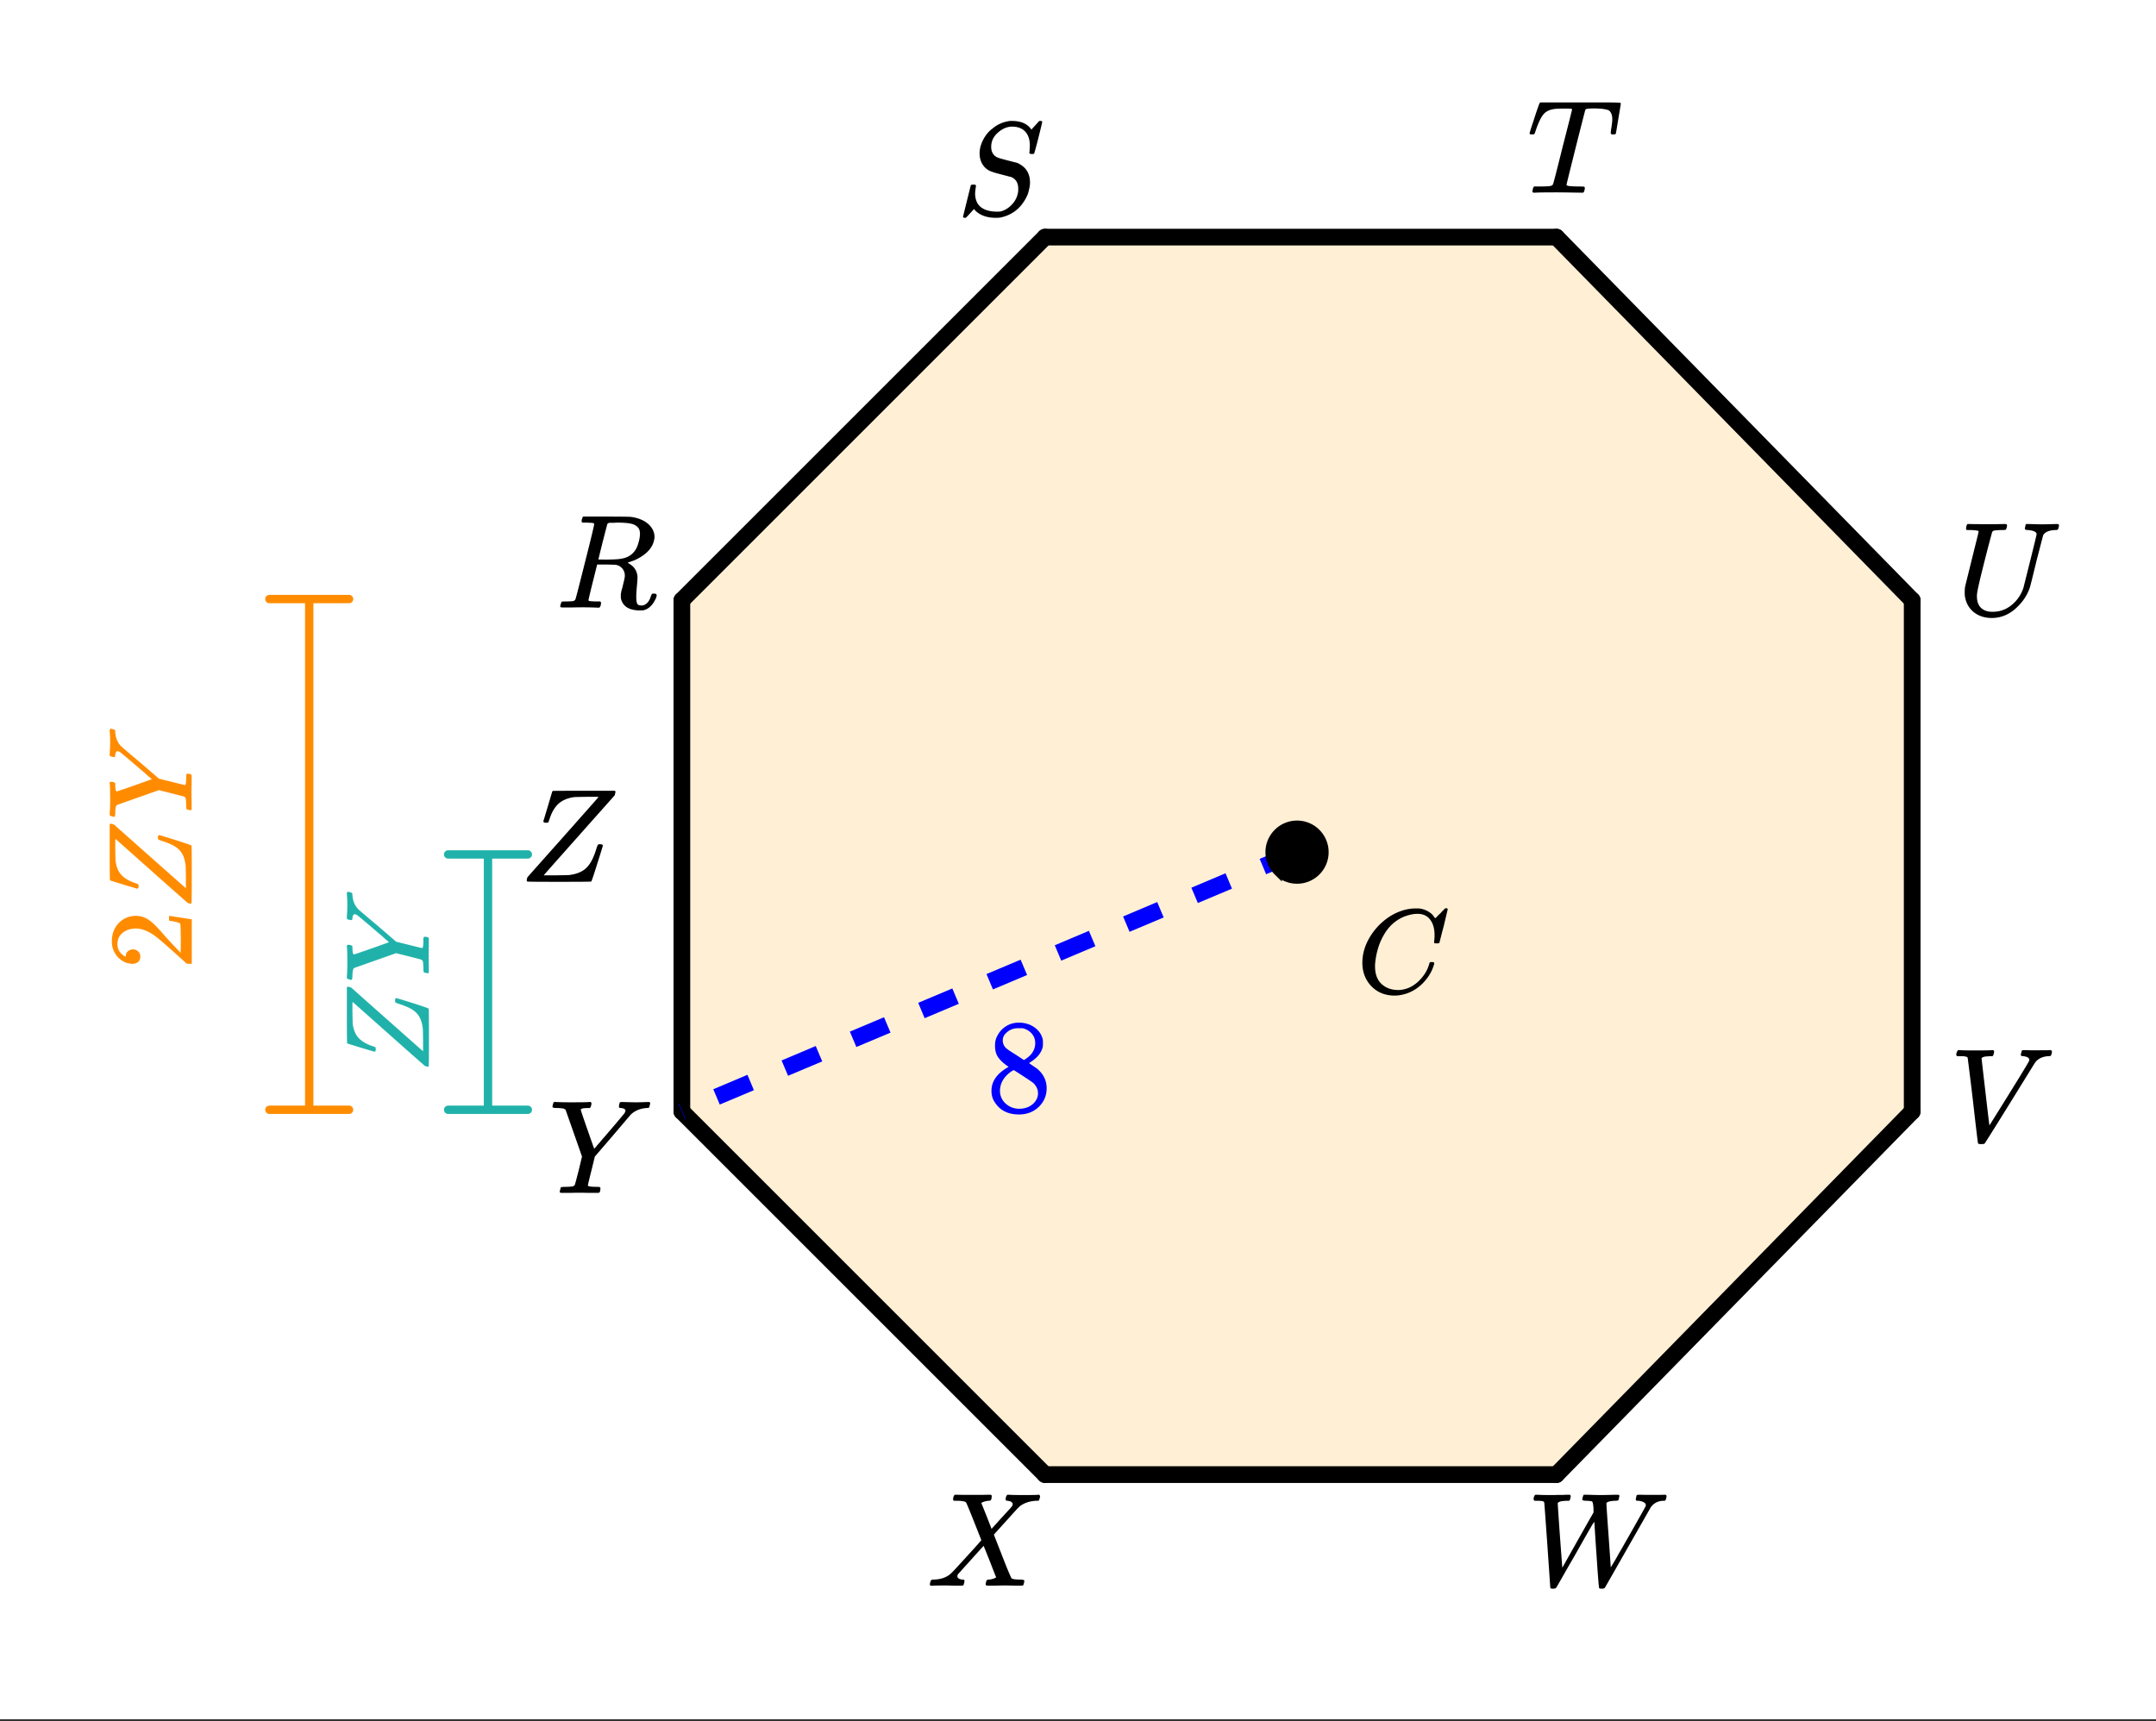 <svg xmlns="http://www.w3.org/2000/svg" xmlns:xlink="http://www.w3.org/1999/xlink" width="290.56" height="232" viewBox="0 0 217.92 174"><rect x="0" y="0" width="217.92" height="174" fill="#333333" stroke="none"/><defs><symbol overflow="visible" id="b"><path d="M.563 0c-.149 0-.22-.047-.22-.14 0-.04.016-.114.048-.22.03-.124.062-.195.093-.218.032-.02.114-.035.25-.047.782-.02 1.391-.254 1.829-.703.093-.082.613-.645 1.562-1.688.957-1.05 1.43-1.582 1.422-1.593C4.567-7.11 4.05-8.38 4-8.422c-.074-.101-.355-.16-.844-.172h-.375a.365.365 0 0 1-.094-.11c0-.019.008-.1.032-.25a.647.647 0 0 1 .14-.25h.188c.3.013.844.017 1.625.017h.86c.382-.008.663-.016.843-.016.094 0 .148.012.172.031.031.012.047.043.047.094 0 .219-.032.36-.094.422-.023.043-.102.062-.234.062-.336.043-.57.117-.704.219l-.015.016c.406.992.75 1.859 1.031 2.609l.719-.797c.414-.457.75-.82 1-1.094.195-.207.316-.347.36-.421a.454.454 0 0 0 .062-.22c-.031-.132-.14-.226-.328-.28a.472.472 0 0 1-.172-.032c-.086 0-.149-.015-.188-.047-.031-.039-.031-.144 0-.312a.647.647 0 0 1 .14-.25h.157c.207.023.75.031 1.625.031.781 0 1.223-.008 1.328-.031h.11c.062.062.093.11.093.14a.925.925 0 0 1-.062.282c-.031.105-.063.168-.094.187h-.219c-.687.031-1.257.227-1.703.578a.7.7 0 0 1-.14.141c-.024.031-.043.055-.063.063-.043.042-.45.492-1.219 1.343L6.813-5.172l.421 1.078c.282.719.567 1.45.86 2.188.3.73.472 1.117.515 1.156.082.074.352.117.813.125.312 0 .469.04.469.11 0 .105-.032.25-.094.437-.024.043-.09.062-.203.062h-.719c-.344-.007-.656-.015-.938-.015-.273 0-.59.008-.953.015H6.22c-.117 0-.188-.02-.219-.062-.023-.031-.016-.117.016-.266.03-.133.062-.21.093-.234a.563.563 0 0 1 .204-.047c.156-.008.328-.047.515-.11.145-.07.219-.113.219-.124-.012 0-.219-.524-.625-1.579l-.64-1.593c-.012 0-.438.468-1.282 1.406-.836.93-1.258 1.398-1.266 1.406a.341.341 0 0 0-.109.25c0 .168.129.278.39.328.008 0 .036.008.079.016h.094c.101 0 .156.047.156.14a.868.868 0 0 1-.047.235c-.024.117-.047.184-.078.203-.024.024-.09.031-.203.031h-.797c-.356-.007-.621-.015-.797-.015C1.21-.031.758-.02.562 0zm0 0"/></symbol><symbol overflow="visible" id="c"><path d="M.781-8.594c-.062-.062-.094-.11-.094-.14 0-.196.055-.352.172-.47h.172c.375.024.82.032 1.344.032h.422c.195-.008.348-.015.453-.015h.422c.164-.008.289-.016.375-.016h.312c.051.055.079.09.079.11.007.023 0 .105-.032.25-.031.124-.074.21-.125.25H4c-.262.011-.477.038-.64.077-.137.063-.215.118-.235.157 0 .062.07 1.152.219 3.265.156 2.117.238 3.203.25 3.266A786.958 786.958 0 0 1 6.75-7.422l-.016-.5c-.03-.375-.078-.57-.14-.594-.055-.039-.242-.066-.563-.078-.25 0-.386-.031-.406-.094-.023-.019-.016-.093.016-.218.039-.176.082-.274.125-.297h.406a27.984 27.984 0 0 0 2.203.016c.352-.008.602-.016.75-.016.156 0 .234.031.234.094 0 .043-.015.125-.046.25a.9.9 0 0 1-.047.187c-.024.055-.141.078-.36.078-.46.024-.734.09-.828.203-.031.032-.043.063-.031.094 0 .117.07 1.195.219 3.235.144 2.03.218 3.101.218 3.203l.032-.047a.95.95 0 0 1 .078-.125c.039-.07.094-.16.156-.266.063-.101.14-.234.234-.39.094-.165.196-.352.313-.563.125-.207.265-.445.422-.719.156-.281.328-.582.515-.906 1.157-2.04 1.743-3.086 1.766-3.14a.55.55 0 0 0 .031-.126c0-.144-.09-.254-.265-.328a1.342 1.342 0 0 0-.563-.125c-.125 0-.187-.039-.187-.125 0-.031.007-.094.03-.187a.212.212 0 0 0 .017-.078c.007-.04.015-.07.015-.094 0-.02.004-.035.016-.047a.091.091 0 0 1 .047-.047.164.164 0 0 1 .062-.015.433.433 0 0 1 .11-.016c.164 0 .414.008.75.015h.734c.594 0 .973-.003 1.14-.015.126 0 .188.047.188.14 0 .055-.016.137-.047.25a.564.564 0 0 1-.078.188c-.031.023-.078.031-.14.031-.563 0-1 .215-1.313.64a.959.959 0 0 0-.094.157l-2.281 4a1426.642 1426.642 0 0 1-2.281 4c-.055.063-.164.094-.329.094-.136 0-.218-.024-.25-.063-.03-.03-.12-1.14-.265-3.328a277.267 277.267 0 0 1-.219-3.375l-.172.235c-.199.336-.773 1.34-1.718 3.015-.282.492-.594 1.031-.938 1.625A126.93 126.93 0 0 1 3.25-.28C3.094 0 3.008.145 3 .156c-.055.094-.168.14-.344.14-.168 0-.261-.03-.281-.093 0-.031-.102-1.469-.297-4.312-.2-2.844-.305-4.27-.312-4.282-.024-.082-.07-.132-.141-.156-.063-.02-.234-.035-.516-.047zm0 0"/></symbol><symbol overflow="visible" id="e"><path d="M3.875-8.469c0-.008-.008-.02-.016-.031a.084.084 0 0 0-.046-.016c-.012-.007-.028-.02-.047-.03a.291.291 0 0 0-.094-.017c-.031-.007-.063-.015-.094-.015H3.36a.516.516 0 0 0-.125-.016h-.53c-.044-.008-.075-.039-.095-.094-.011-.019-.007-.097.016-.234.05-.164.094-.258.125-.281h2.344c1.55 0 2.39.012 2.515.031.813.117 1.43.399 1.86.844.332.355.5.75.5 1.187 0 .094-.024.23-.063.407-.21.804-.87 1.453-1.984 1.953-.399.148-.621.218-.672.218l.094.079c.601.336.906.828.906 1.484 0 .105-.023.39-.063.86-.042.43-.062.78-.062 1.062 0 .312.031.539.094.672.062.125.195.187.406.187.125 0 .207-.008.25-.031.344-.125.582-.422.719-.89.05-.126.086-.204.11-.235.03-.031.097-.047.202-.047.188 0 .281.059.281.172 0 .156-.109.414-.328.766-.273.398-.59.64-.953.734-.062.02-.195.031-.39.031-.93 0-1.532-.281-1.813-.844a1.141 1.141 0 0 1-.14-.546v-.22c.007-.062.019-.128.03-.202a.716.716 0 0 1 .032-.157c.008-.039.031-.117.063-.234a2.01 2.01 0 0 0 .078-.312c.132-.508.203-.836.203-.985 0-.445-.196-.781-.578-1a1.217 1.217 0 0 0-.344-.11c-.086-.007-.402-.019-.953-.03h-.922l-.438 1.75a82.615 82.615 0 0 0-.437 1.812c0 .063.008.102.031.11.063.03.313.054.75.062h.406c.051.063.079.105.079.125.007.012 0 .094-.032.25a.464.464 0 0 1-.14.25h-.204a34.22 34.22 0 0 0-1.765-.031c-.211 0-.512.008-.906.015H.672C.516-.016.437-.055.437-.14c0-.007.016-.07.047-.187.04-.164.086-.258.141-.281a.954.954 0 0 1 .203-.016h.078c.239 0 .508-.008.813-.031.125-.031.207-.086.25-.172.031-.031.351-1.274.968-3.735.626-2.468.938-3.769.938-3.906zm4.406.344c-.187-.195-.437-.32-.75-.375-.304-.063-.734-.094-1.297-.094-.117 0-.23.008-.343.016h-.437c-.126.012-.212.055-.25.125-.013.023-.169.621-.47 1.797a169.86 169.86 0 0 0-.437 1.781c0 .012.312.016.937.016.696-.008 1.164-.04 1.407-.094.582-.094 1.03-.36 1.343-.797.145-.195.266-.46.36-.797.101-.344.156-.648.156-.922 0-.281-.074-.5-.219-.656zm0 0"/></symbol><symbol overflow="visible" id="f"><path d="M7.453-7.016c0-.601-.156-1.07-.469-1.406-.304-.332-.746-.5-1.328-.5-.5 0-.98.203-1.437.61-.45.398-.672.874-.672 1.437 0 .281.066.523.203.719.145.199.328.328.547.39.031.024.344.11.937.266.602.156.91.234.922.234.125.043.29.137.5.282.54.386.813.96.813 1.718 0 .243-.04.493-.11.75-.043.25-.132.5-.265.75C6.53-.66 5.66.016 4.484.266a2.94 2.94 0 0 1-.468.03c-.887 0-1.579-.245-2.079-.734l-.125-.156-.39.422c-.25.281-.39.426-.422.438-.023.02-.063.03-.125.03C.758.297.703.259.703.189c0-.032.258-1.086.781-3.172.02-.051.11-.079.266-.079h.172c.05.043.078.075.078.094.008.012.004.086-.016.219a3.75 3.75 0 0 0-.062.688c.031.585.238 1.023.625 1.312.394.281.93.422 1.61.422.081 0 .19-.004.327-.016.414-.101.79-.328 1.125-.672.344-.351.555-.757.641-1.218.02-.07.031-.211.031-.422 0-.57-.234-.961-.703-1.172-.055-.008-.375-.094-.969-.25-.593-.156-.902-.242-.921-.266a1.704 1.704 0 0 1-.954-.672c-.242-.343-.359-.75-.359-1.218 0-.446.125-.91.375-1.391.258-.477.57-.848.938-1.11.457-.394 1.007-.644 1.656-.75a.582.582 0 0 1 .14-.015h.157c.925 0 1.582.293 1.968.875l.797-.875h.11c.125 0 .187.031.187.094 0 .062-.133.61-.39 1.64-.262 1.024-.407 1.547-.438 1.579-.023.023-.09.03-.203.03-.18 0-.266-.034-.266-.109 0-.05.004-.097.016-.14 0-.04.004-.133.016-.282.007-.156.015-.265.015-.328zm0 0"/></symbol><symbol overflow="visible" id="g"><path d="M5.594 0c-.242 0-.64-.004-1.203-.016-.563-.007-1-.015-1.313-.015C1.91-.031 1.172-.02.86 0H.656a.365.365 0 0 1-.094-.11c0-.019.016-.1.047-.25a.561.561 0 0 1 .125-.265h.391c.531 0 .895-.008 1.094-.031a.747.747 0 0 0 .328-.078c.008-.008.02-.016.031-.016.04-.031.082-.125.125-.281.05-.157.235-.86.547-2.11.156-.613.281-1.113.375-1.5.633-2.468.953-3.726.953-3.78 0-.052-.133-.079-.39-.079h-.422c-.606 0-1 .027-1.188.078-.387.086-.68.246-.875.485-.25.273-.516.82-.797 1.64-.062.2-.11.32-.14.36-.024.03-.086.046-.188.046H.547c-.125 0-.203-.007-.235-.03C.29-5.954.282-5.978.282-6c0-.05.132-.484.406-1.297.195-.613.363-1.11.5-1.484.05-.164.109-.281.171-.344h6.313c1.207 0 1.812.023 1.812.063v.015l.016.016V-9c0 .063-.086.578-.25 1.547-.156.969-.242 1.46-.25 1.469 0 .023-.016.043-.047.062-.023.024-.09.031-.203.031h-.125c-.031-.007-.055-.015-.063-.015a.257.257 0 0 1-.046-.047c-.012-.02-.024-.035-.032-.047 0-.063.008-.18.032-.36.082-.488.125-.847.125-1.077 0-.196-.028-.364-.079-.5a1.017 1.017 0 0 0-.187-.313c-.063-.07-.184-.125-.36-.156a3.96 3.96 0 0 0-.453-.078 29.24 29.24 0 0 0-.625-.032c-.406 0-.667.012-.78.032-.118.011-.196.043-.235.093-.012.012-.336 1.274-.969 3.782-.625 2.5-.937 3.765-.937 3.796 0 .063.054.106.171.125.125.032.461.055 1.016.063.3 0 .484.008.547.016.063.011.098.039.11.078a.798.798 0 0 1-.016.234c-.043.168-.086.262-.125.281L5.687 0h-.093zm0 0"/></symbol><symbol overflow="visible" id="h"><path d="M2.047-1.89c0 .5.133.886.406 1.156.281.273.672.406 1.172.406.738 0 1.39-.234 1.953-.703A3.739 3.739 0 0 0 6.75-2.766c.883-3.507 1.328-5.312 1.328-5.406 0-.226-.289-.367-.86-.422-.187 0-.292-.031-.312-.094-.023-.019-.015-.093.016-.218a.212.212 0 0 0 .016-.078c.007-.04.015-.07.015-.094 0-.02.004-.035.016-.047A.14.14 0 0 1 7-9.172l.016-.015c.007-.008.023-.016.046-.016h.079c.125 0 .351.008.687.015a20.68 20.68 0 0 0 1.672 0c.313-.007.523-.015.64-.015.133 0 .204.047.204.14 0 .043-.016.122-.047.235a.821.821 0 0 1-.063.172c-.03.043-.132.062-.296.062-.637.031-1.04.215-1.204.547l-.671 2.594c-.368 1.523-.59 2.418-.672 2.687-.274.805-.762 1.516-1.47 2.141-.71.617-1.5.922-2.374.922-.73 0-1.344-.203-1.844-.61C1.211-.726.922-1.27.828-1.938a1.805 1.805 0 0 1-.015-.312c0-.207.007-.395.03-.563.009-.07.13-.566.36-1.484.227-.926.453-1.832.672-2.719.227-.894.344-1.379.344-1.453 0-.062-.262-.101-.781-.125h-.391c-.043-.008-.074-.039-.094-.094-.012-.019-.008-.097.016-.234.039-.156.082-.25.125-.281h.234c.363.012.973.015 1.828.015h.89c.384-.007.661-.015.829-.015.125 0 .191.031.203.094.02.023.016.101-.016.234-.042.156-.085.246-.125.266h-.109c-.023 0-.055.007-.094.015H4.5c-.469.012-.742.043-.813.094a.217.217 0 0 0-.093.094c-.012.023-.14.5-.39 1.437-.243.93-.485 1.899-.735 2.907-.242 1.011-.371 1.605-.39 1.78a2.138 2.138 0 0 0-.032.391zm0 0"/></symbol><symbol overflow="visible" id="i"><path d="M.797-8.594c-.063-.062-.094-.11-.094-.14 0-.07.02-.16.063-.266a.876.876 0 0 1 .109-.203h.156c.375.023.844.031 1.407.031 1.062 0 1.687-.008 1.874-.031h.141c.05.055.078.09.078.11.008.023 0 .105-.031.25-.031.124-.074.21-.125.25h-.281c-.2.023-.336.03-.407.03-.261.043-.402.11-.421.204 0 .023.129 1.152.39 3.39.258 2.242.395 3.367.406 3.375l.985-1.578c.656-1.05 1.312-2.11 1.969-3.172.656-1.07.988-1.629 1-1.672a.418.418 0 0 0 .078-.203c0-.195-.203-.32-.61-.375-.168 0-.25-.039-.25-.125 0-.05.008-.113.032-.187.03-.133.054-.219.078-.25.031-.031.093-.047.187-.047.145 0 .383.008.719.015H9c.625 0 1.02-.003 1.188-.015h.093c.063.062.094.11.094.14a.777.777 0 0 1-.125.438c-.031.023-.11.031-.234.031-.48.031-.868.18-1.157.438l-.093.094a.822.822 0 0 1-.063.078 1.097 1.097 0 0 1-.094.14C5.297-2.477 3.613.22 3.563.25L3.5.281l-.25.016c-.168 0-.262-.012-.281-.031-.043-.012-.063-.032-.063-.063-.023-.055-.195-1.488-.515-4.312a383.13 383.13 0 0 0-.532-4.329c-.054-.101-.28-.156-.687-.156zm0 0"/></symbol><symbol overflow="visible" id="j"><path d="M8.063-9.188c.312.012.578.016.796.016.22 0 .457-.004.72-.015.257-.008.437-.016.53-.016.114 0 .172.043.172.125 0 .031-.015.105-.047.219-.03.117-.046.18-.046.187-.024.055-.122.078-.297.078-.649.055-1.172.278-1.579.672-.074.086-.699.82-1.874 2.203l-1.75 2.032-.344 1.406c-.242.96-.36 1.465-.36 1.515 0 .094.301.141.907.141.156 0 .254.012.296.031.04.012.063.047.063.11 0 .187-.027.324-.078.406-.031.043-.11.062-.234.062h-.813c-.375-.007-.71-.015-1-.015-.281 0-.61.008-.984.015h-.766c-.156 0-.234-.03-.234-.093 0-.032.015-.11.046-.235.032-.125.047-.191.047-.203.02-.05.188-.078.5-.078a4.99 4.99 0 0 0 .704-.047c.113-.031.19-.086.234-.172.02-.05.148-.539.39-1.469l.329-1.374c-.368-1.051-.918-2.626-1.657-4.72a.553.553 0 0 0-.25-.14 4.25 4.25 0 0 0-.593-.047c-.325 0-.485-.039-.485-.125 0-.02.008-.082.031-.187.04-.164.083-.266.126-.297H.75c.438.023.926.031 1.469.031 1.101 0 1.738-.008 1.906-.031h.14c.051.055.079.09.079.11.008.023 0 .105-.032.25a.551.551 0 0 1-.125.25h-.171c-.5 0-.75.058-.75.171 0 .055.222.719.671 2 .446 1.281.676 1.93.688 1.938l.047-.047c.031-.032.082-.086.156-.172.07-.094.164-.203.281-.328.114-.133.254-.301.422-.5.176-.196.375-.426.594-.688A119.463 119.463 0 0 0 7.656-8.03c.082-.125.125-.223.125-.297 0-.145-.148-.235-.437-.266-.149 0-.219-.039-.219-.125 0-.02.004-.082.016-.187.03-.133.054-.219.078-.25.02-.031.082-.047.187-.047.125 0 .344.008.657.015zm0 0"/></symbol><symbol overflow="visible" id="l"><path d="M.781-.11c0-.132.024-.253.078-.359C.86-.477 2.051-1.82 4.438-4.5 6.82-7.188 8.02-8.54 8.03-8.563l-.125-.03h-1c-.812.011-1.258.023-1.328.03-.68.094-1.215.325-1.61.688-.386.367-.683.883-.89 1.547a.88.88 0 0 0-.031.094c-.012.023-.024.043-.031.062A.134.134 0 0 0 3-6.109v.046l-.016.016c-.03.055-.12.078-.265.078-.149 0-.235-.047-.266-.14l.438-1.454.218-.734c.07-.25.13-.441.172-.578.04-.133.063-.207.063-.219a.717.717 0 0 1 .062-.094c.031-.007 1.082-.015 3.156-.015h3.125c.04.043.063.074.063.094 0 .023-.027.14-.078.359-4.75 5.344-7.133 8.027-7.14 8.047L2.5-.656h1.188c.851-.008 1.316-.02 1.39-.031.656-.083 1.176-.274 1.563-.579.382-.3.703-.78.953-1.437.062-.145.133-.352.218-.625.07-.227.125-.363.157-.406.031-.04.082-.063.156-.063h.063c.187 0 .28.047.28.14 0 .044-.187.653-.562 1.829-.367 1.18-.57 1.777-.61 1.797C7.267-.008 6.18 0 4.047 0 1.91 0 .837-.008.829-.031.797-.051.781-.078.781-.11zm0 0"/></symbol><symbol overflow="visible" id="d"><path d="M7.906-5.844c0-.664-.152-1.191-.453-1.578C7.16-7.805 6.738-8 6.187-8c-.43 0-.89.102-1.39.297-.875.375-1.559 1.008-2.047 1.89-.45.782-.73 1.704-.844 2.766a2.454 2.454 0 0 0-.015.36c0 .917.304 1.578.921 1.984.395.273.876.406 1.438.406.3 0 .633-.066 1-.203.477-.195.91-.516 1.297-.953.394-.445.664-.93.812-1.453.032-.114.055-.176.079-.188.019-.02.082-.031.187-.031.164 0 .25.04.25.11 0 .011-.008.046-.016.109-.199.719-.59 1.37-1.171 1.953-.586.574-1.243.945-1.97 1.11-.28.07-.562.109-.843.109-.836 0-1.54-.243-2.11-.72A3.185 3.185 0 0 1 .689-2.265a3.58 3.58 0 0 1-.079-.796c0-.97.301-1.91.907-2.829a6.46 6.46 0 0 1 1.343-1.468 5.5 5.5 0 0 1 1.782-.97 4.56 4.56 0 0 1 1.312-.218c.29 0 .457.008.5.016.488.086.899.289 1.234.61l.094.124c.051.063.094.121.125.172.04.043.063.063.063.063.031 0 .14-.102.328-.313a3.204 3.204 0 0 0 .375-.375l.125-.125.187-.188h.079c.113 0 .171.032.171.094 0 .031-.132.586-.39 1.656a134.654 134.654 0 0 0-.438 1.704c-.023.043-.047.07-.078.078a.67.67 0 0 1-.203.015h-.203c-.043-.039-.063-.066-.063-.078 0-.008.004-.082.016-.218.02-.157.031-.333.031-.532zm0 0"/></symbol><symbol overflow="visible" id="k"><path d="M2.313-4.516c-.438-.289-.778-.593-1.016-.906-.242-.312-.36-.723-.36-1.234 0-.383.07-.707.22-.969.195-.406.488-.734.874-.984.383-.25.82-.375 1.313-.375.613 0 1.144.164 1.594.484.445.324.722.734.828 1.234.007.055.015.164.015.329 0 .199-.008.328-.015.39-.137.594-.547 1.11-1.235 1.547l-.156.11c.5.343.758.523.781.53.664.544 1 1.215 1 2.016 0 .73-.265 1.356-.797 1.875-.53.508-1.199.766-2 .766C2.254.297 1.441-.11.922-.922c-.23-.32-.344-.71-.344-1.172 0-.976.578-1.785 1.735-2.422zM5-6.922c0-.383-.125-.71-.375-.984a1.69 1.69 0 0 0-.922-.516h-.437c-.48 0-.883.164-1.204.485-.23.21-.343.453-.343.734 0 .387.164.695.5.922.039.043.328.23.86.562l.78.516c.008-.008.067-.047.172-.11a2.95 2.95 0 0 0 .25-.187C4.758-5.883 5-6.36 5-6.922zM1.437-2.109c0 .523.192.96.579 1.312a2.01 2.01 0 0 0 1.359.516c.363 0 .695-.07 1-.219.3-.156.531-.36.688-.61.144-.226.218-.472.218-.734 0-.383-.156-.726-.468-1.031-.075-.07-.45-.328-1.125-.766l-.407-.265C3.133-4 3.02-4.07 2.937-4.125l-.109-.063-.156.079c-.563.367-.938.812-1.125 1.343-.074.243-.11.461-.11.657zm0 0"/></symbol><symbol overflow="visible" id="m"><path d="M-.094-.703a.638.638 0 0 1-.328-.078A449.5 449.5 0 0 1-4.062-4l-3.641-3.234-.031.125v.89c.011.73.023 1.125.03 1.188.075.617.278 1.101.61 1.453.336.344.805.617 1.407.812a.362.362 0 0 0 .078.032c.023 0 .043.007.062.015a.14.14 0 0 0 .047.031h.063c.042.032.062.11.062.235 0 .137-.04.219-.125.25l-1.313-.39a36.857 36.857 0 0 1-.656-.204c-.226-.07-.398-.125-.515-.156-.125-.04-.192-.063-.204-.063-.039-.02-.066-.039-.078-.062-.02-.02-.03-.961-.03-2.828V-8.72c.042-.039.077-.062.108-.062.012 0 .118.027.313.078C-3.062-4.43-.645-2.29-.625-2.281l.031.031v-1.078c-.008-.77-.02-1.188-.031-1.25-.07-.594-.242-1.063-.516-1.406-.27-.344-.703-.625-1.296-.844A4.486 4.486 0 0 0-3-7.031c-.195-.063-.316-.11-.36-.14-.038-.032-.062-.083-.062-.157v-.047c0-.164.043-.25.125-.25.043 0 .594.168 1.656.5 1.055.336 1.59.523 1.61.563.023.023.031.996.031 2.921C0-1.723-.008-.754-.031-.734c-.02.023-.04.03-.063.03zm0 0"/></symbol><symbol overflow="visible" id="n"><path d="M-8.266-7.25c.012-.29.016-.531.016-.719 0-.195-.004-.41-.016-.64a7.608 7.608 0 0 1-.03-.5c0-.102.042-.157.124-.157.024 0 .09.016.203.047l.157.047c.054.024.078.11.078.266.043.586.246 1.058.609 1.422.074.074.734.636 1.984 1.687l1.829 1.578 1.265.313c.867.219 1.32.328 1.36.328.085 0 .125-.274.125-.828 0-.133.011-.219.03-.25.012-.04.044-.063.095-.063.167 0 .289.024.359.063.043.031.062.105.062.218v.735c-.007.336-.015.633-.015.89 0 .262.008.56.015.891v.688c0 .136-.023.203-.078.203-.031 0-.097-.008-.203-.032a1.82 1.82 0 0 0-.187-.046c-.051-.02-.079-.172-.079-.454-.007-.32-.023-.53-.046-.625a.29.29 0 0 0-.157-.218c-.039-.02-.476-.133-1.312-.344l-1.25-.313c-.945.336-2.36.836-4.235 1.5a.434.434 0 0 0-.125.235 3.35 3.35 0 0 0-.046.531c0 .293-.04.438-.125.438-.008 0-.067-.016-.172-.047-.145-.031-.227-.067-.25-.11a.497.497 0 0 1-.016-.171c.031-.383.047-.82.047-1.313 0-.988-.016-1.563-.047-1.719v-.125c.055-.039.09-.062.11-.062a.705.705 0 0 1 .218.015.549.549 0 0 1 .235.125v.141c0 .46.054.688.156.688.043 0 .64-.204 1.797-.61 1.148-.406 1.726-.613 1.734-.625l-.031-.031a2.576 2.576 0 0 0-.156-.14 4.86 4.86 0 0 1-.297-.25 6.317 6.317 0 0 0-.438-.391 45.53 45.53 0 0 1-.625-.532c-1.008-.863-1.554-1.32-1.64-1.375A.505.505 0 0 0-7.5-7c-.133 0-.21.133-.234.39 0 .137-.04.204-.125.204-.008 0-.067-.008-.172-.032A.619.619 0 0 1-8.25-6.5c-.031-.02-.047-.078-.047-.172 0-.101.012-.297.031-.578zm0 0"/></symbol><symbol overflow="visible" id="o"><path d="M-5.203-1.328c0 .219-.07.398-.219.531a.808.808 0 0 1-.547.188c-.57 0-1.066-.22-1.484-.657a2.263 2.263 0 0 1-.625-1.593c0-.688.187-1.258.562-1.72a2.368 2.368 0 0 1 1.47-.843c.148-.02.28-.031.405-.031.47 0 .907.14 1.313.422.344.23.812.687 1.406 1.375.25.293.621.699 1.11 1.219l.687.718.016-.922c0-1.27-.02-1.945-.063-2.03-.008-.032-.098-.071-.266-.126-.082-.031-.359-.086-.828-.172h-.03v-.484h.03l2.235.344H0v4.5h-.234c-.157 0-.25-.004-.282-.016 0-.008-.379-.352-1.14-1.031-.977-.875-1.63-1.438-1.953-1.688-.727-.55-1.407-.828-2.032-.828-.53 0-.972.14-1.328.422-.363.281-.547.672-.547 1.172 0 .469.211.851.625 1.14.043.024.09.047.141.079.043.023.07.03.078.03v-.062c0-.195.074-.359.219-.484a.777.777 0 0 1 .516-.188c.199 0 .37.07.515.204a.684.684 0 0 1 .219.53zm0 0"/></symbol><clipPath id="a"><path d="M0 0h217.922v173.8H0zm0 0"/></clipPath></defs><g clip-path="url(#a)" fill="#fff"><path d="M0 0h217.92v174H0z"/><path d="M0 0h217.92v174H0z"/></g><path d="M105.352 148.707h51.636l36.512-36.512V60.563L156.988 24.05h-51.636L68.844 60.562v51.633zm0 0" fill="#ffefd5"/><path d="M157.32 149.078l35.957-36.707" fill="red" stroke-width="1.686" stroke-linecap="round" stroke="#000"/><path d="M193.277 112.371V60.68" fill="none" stroke-width="1.686" stroke-linecap="round" stroke="#000"/><path d="M193.277 60.68L157.32 23.973" fill="red" stroke-width="1.686" stroke-linecap="round" stroke="#000"/><path d="M157.32 23.973H105.63" fill="none" stroke-width="1.686" stroke-linecap="round" stroke="#000"/><path d="M105.629 23.973L68.922 60.68" fill="red" stroke-width="1.686" stroke-linecap="round" stroke="#000"/><path d="M68.922 60.68v51.691" fill="none" stroke-width="1.686" stroke-linecap="round" stroke="#000"/><path d="M68.922 112.371l36.707 36.707" fill="red" stroke-width="1.686" stroke-linecap="round" stroke="#000"/><path d="M105.629 149.078h51.691" fill="none" stroke-width="1.686" stroke-linecap="round" stroke="#000"/><path d="M49.324 99.285v12.91M49.324 99.285V86.38M53.352 112.195h-8.055M53.352 86.379h-8.055" fill="none" stroke-width=".843" stroke-linecap="round" stroke-linejoin="round" stroke="#20b2aa"/><path d="M31.254 86.379v25.816M31.254 86.379V60.563M35.281 112.195h-8.054M35.281 60.563h-8.054" fill="none" stroke-width=".843" stroke-linecap="round" stroke-linejoin="round" stroke="#ff8c00"/><path d="M131.426 86.93l-3.45 1.453-.656-1.555 3.453-1.453m-6.25 4.465l-3.449 1.453-.656-1.55 3.453-1.458m-6.25 4.465l-3.45 1.453-.655-1.55 3.449-1.458m-6.246 4.465l-3.453 1.457-.653-1.555 3.45-1.457m-6.247 4.465l-3.453 1.457-.652-1.554 3.45-1.453m-6.247 4.46l-3.453 1.457-.652-1.554 3.449-1.453m-6.246 4.465l-3.453 1.453-.657-1.555 3.453-1.453m-6.246 4.465l-3.453 1.453-.656-1.551 3.453-1.457m-6.25 4.465l-3.45 1.453-.655-1.55 3.453-1.458m-6.25 4.465l-.051.023-.656-1.554.054-.024" fill="#00f"/><path d="M133.871 86.152c0 .368-.07.72-.21 1.059-.141.34-.34.64-.602.898-.258.262-.559.461-.899.602-.34.14-.691.21-1.058.21-.372 0-.723-.07-1.063-.21-.34-.14-.64-.34-.898-.602a2.692 2.692 0 0 1-.602-.898c-.14-.34-.21-.691-.21-1.059a2.757 2.757 0 0 1 .812-1.96c.257-.262.558-.462.898-.602.34-.14.691-.211 1.063-.211.367 0 .718.07 1.058.21.34.141.64.34.899.602a2.757 2.757 0 0 1 .812 1.96zm0 0" stroke-width=".843" stroke="#000"/><use xlink:href="#b" x="93.643" y="160.316"/><use xlink:href="#c" x="154.323" y="160.316"/><use xlink:href="#d" x="137.093" y="100.385"/><use xlink:href="#e" x="56.186" y="61.43"/><use xlink:href="#f" x="96.639" y="21.725"/><use xlink:href="#g" x="154.323" y="19.478"/><use xlink:href="#h" x="197.773" y="62.179"/><use xlink:href="#i" x="197.024" y="115.368"/><use xlink:href="#j" x="55.436" y="120.612"/><use xlink:href="#k" x="99.636" y="112.371" fill="#00f"/><use xlink:href="#l" x="52.463" y="89.148"/><use xlink:href="#m" x="43.357" y="108.532" fill="#20b2aa"/><use xlink:href="#n" x="43.357" y="99.425" fill="#20b2aa"/><use xlink:href="#o" x="19.384" y="98.044" fill="#ff8c00"/><use xlink:href="#m" x="19.384" y="92.051" fill="#ff8c00"/><use xlink:href="#n" x="19.384" y="82.944" fill="#ff8c00"/></svg>